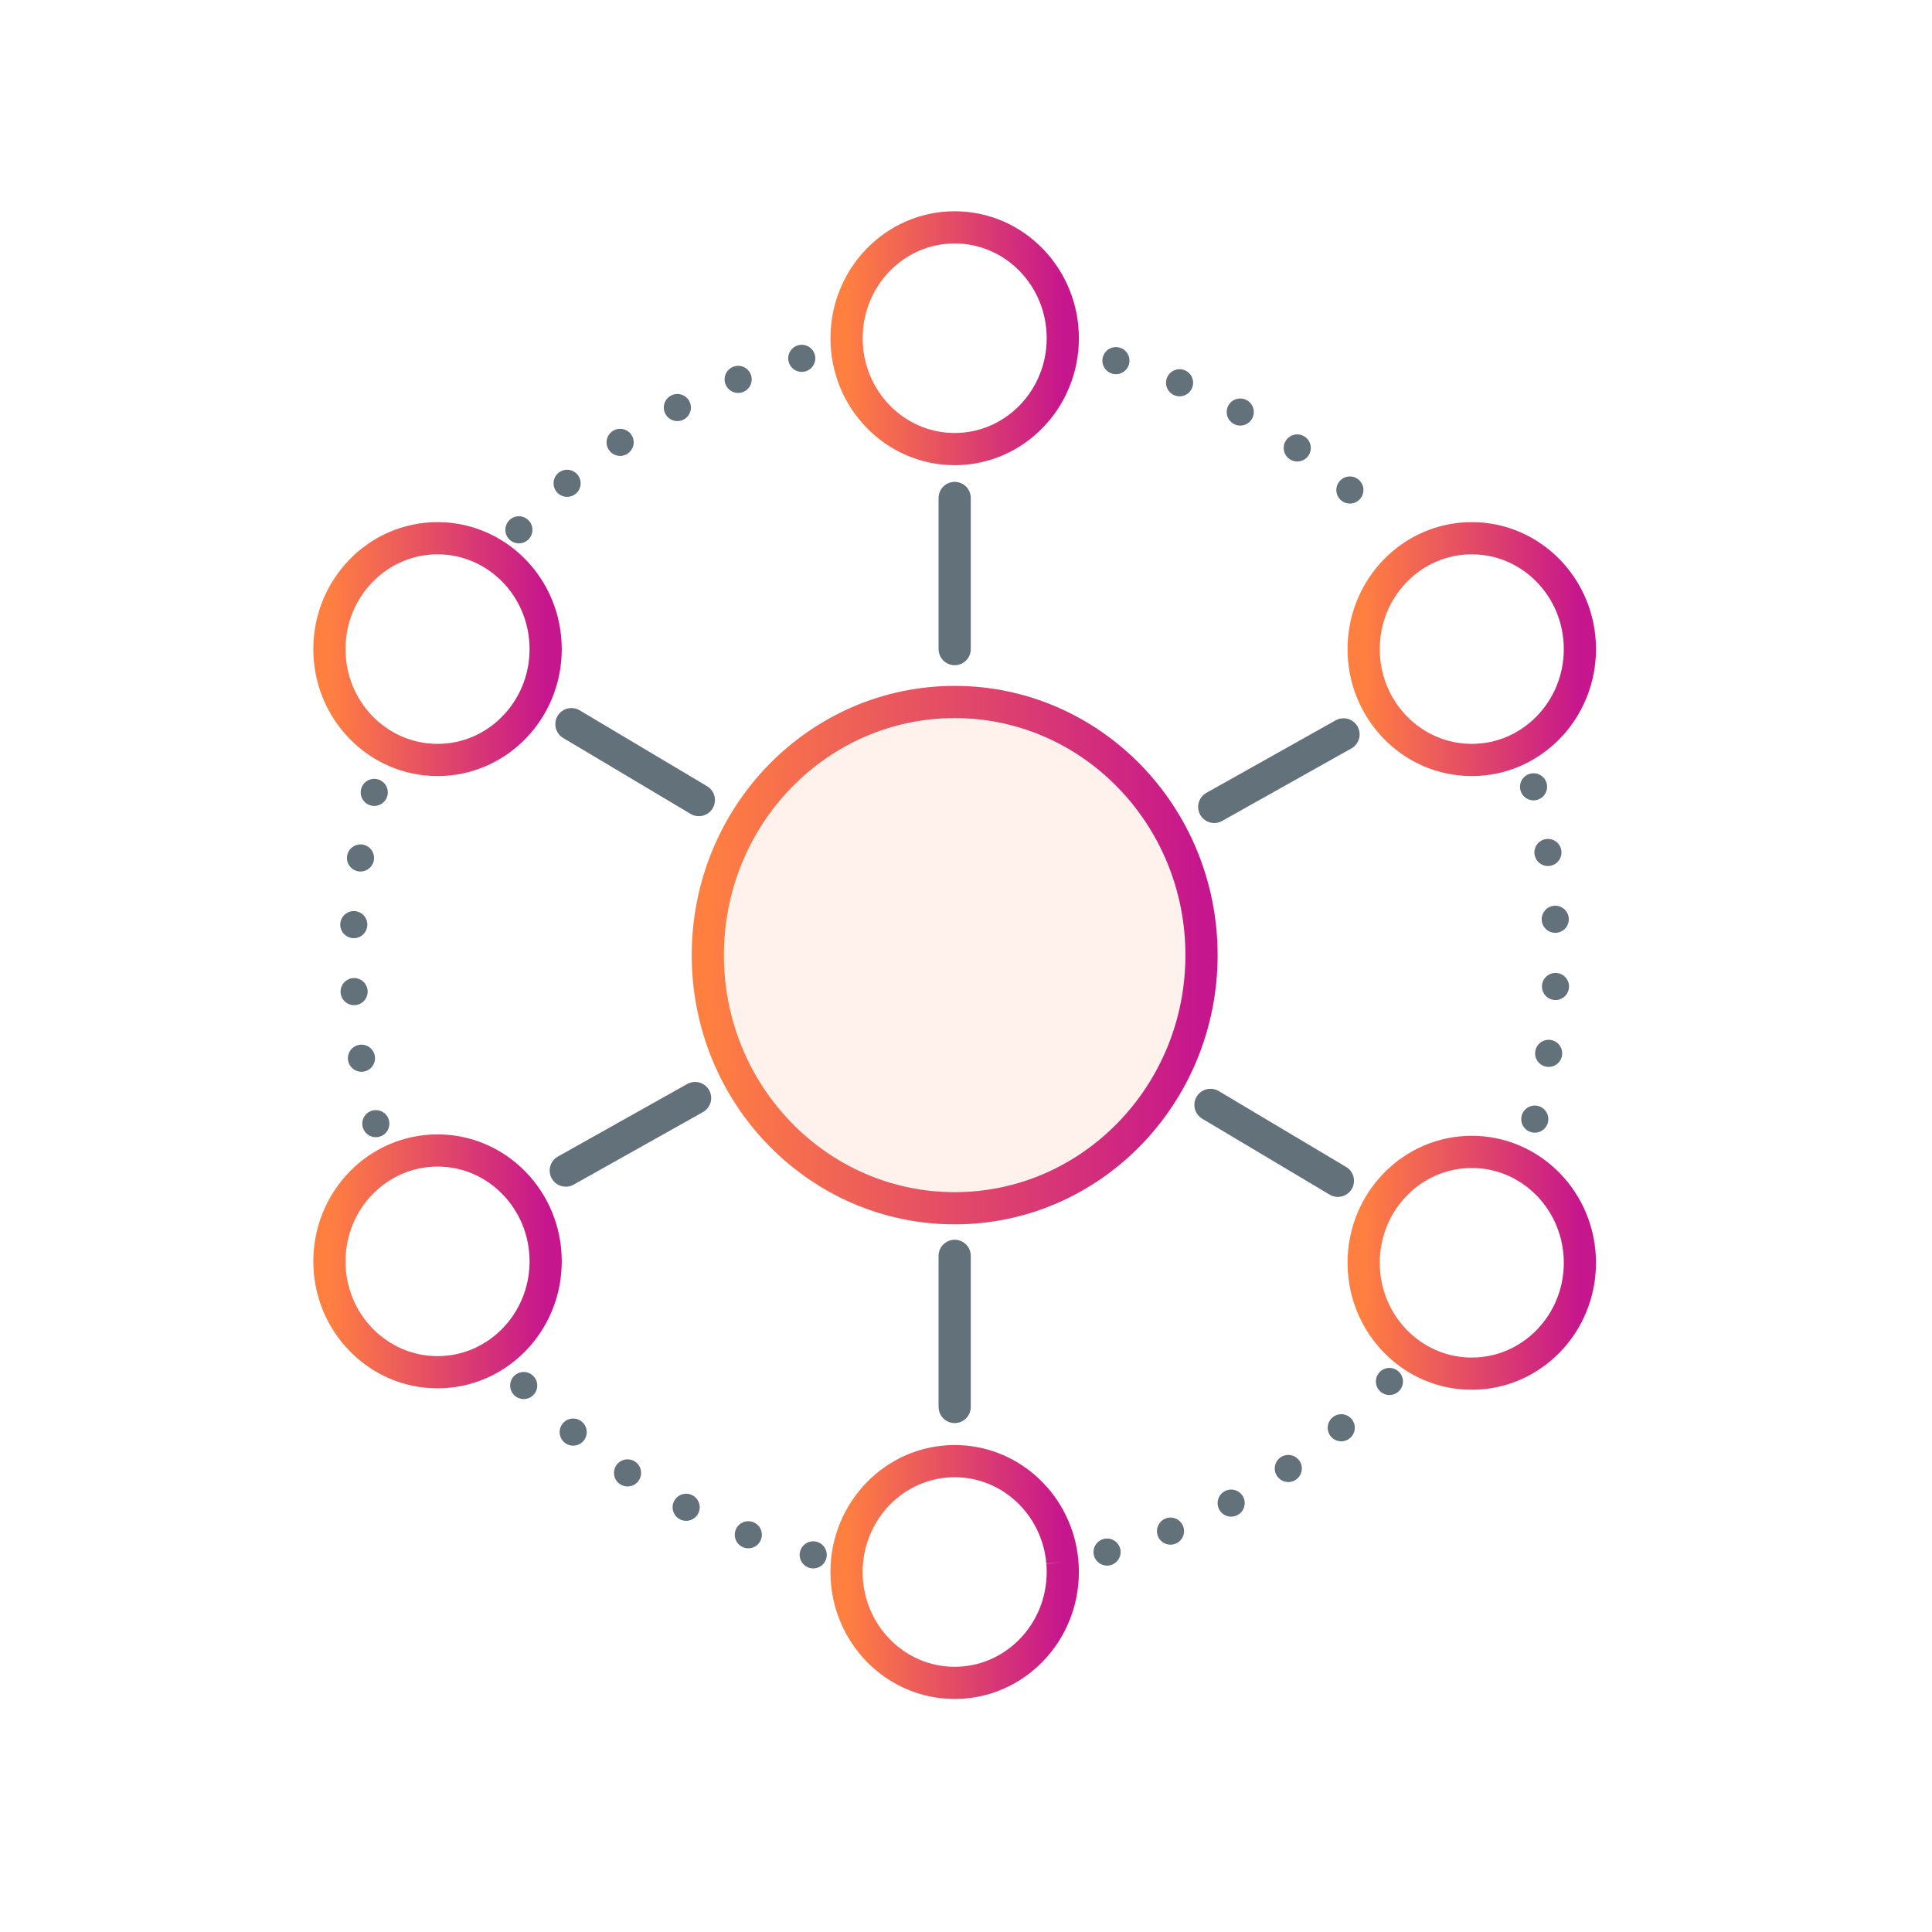 <?xml version="1.0" encoding="UTF-8"?>
<svg width="72px" height="72px" viewBox="0 0 72 72" version="1.1" xmlns="http://www.w3.org/2000/svg" xmlns:xlink="http://www.w3.org/1999/xlink">
    <!-- Generator: Sketch 55.2 (78181) - https://sketchapp.com -->
    <title>icon-manage</title>
    <desc>Created with Sketch.</desc>
    <defs>
        <linearGradient x1="0%" y1="50%" x2="100%" y2="50%" id="linearGradient-1">
            <stop stop-color="#FF7F41" offset="0%"></stop>
            <stop stop-color="#C6168D" offset="100%"></stop>
        </linearGradient>
        <linearGradient x1="0%" y1="50%" x2="100%" y2="50%" id="linearGradient-2">
            <stop stop-color="#FF7F41" offset="0%"></stop>
            <stop stop-color="#C6168D" offset="100%"></stop>
        </linearGradient>
        <linearGradient x1="0%" y1="50%" x2="100%" y2="50%" id="linearGradient-3">
            <stop stop-color="#FF7F41" offset="0%"></stop>
            <stop stop-color="#C6168D" offset="100%"></stop>
        </linearGradient>
    </defs>
    <g id="Icons" stroke="none" stroke-width="1" fill="none" fill-rule="evenodd">
        <g id="MRB-Icons" transform="translate(-410, 0)">
            <g id="icon-manage" transform="translate(410, 0)">
                <g id="Group-63" transform="translate(12, 8)">
                    <g id="Group-62">
                        <path d="M45.197,33.706 C45.719,31.76 45.997,29.711 45.997,27.595 C45.997,25.189 45.637,22.871 44.969,20.692" id="Stroke-2" stroke="#62717A" stroke-width="1.01" stroke-linecap="round" stroke-linejoin="round" stroke-dasharray="0,2.506"></path>
                        <path d="M29.257,49.841 C33.471,48.712 37.202,46.358 40.066,43.172" id="Stroke-8" stroke="#62717A" stroke-width="1.01" stroke-linecap="round" stroke-linejoin="round" stroke-dasharray="0,2.491"></path>
                        <path d="M7.517,43.634 C10.51,46.786 14.377,49.059 18.717,50.043" id="Stroke-14" stroke="#62717A" stroke-width="1.01" stroke-linecap="round" stroke-linejoin="round" stroke-dasharray="0,2.534"></path>
                        <path d="M1.947,21.53 C1.432,23.461 1.158,25.495 1.158,27.594 C1.158,30.001 1.519,32.322 2.188,34.502" id="Stroke-20" stroke="#62717A" stroke-width="1.01" stroke-linecap="round" stroke-linejoin="round" stroke-dasharray="0,2.498"></path>
                        <path d="M17.879,5.354 C13.654,6.489 9.916,8.857 7.051,12.059" id="Stroke-26" stroke="#62717A" stroke-width="1.01" stroke-linecap="round" stroke-linejoin="round" stroke-dasharray="0,2.498"></path>
                        <path d="M38.306,10.261 C35.532,7.78 32.157,5.988 28.434,5.145" id="Stroke-32" stroke="#62717A" stroke-width="1.01" stroke-linecap="round" stroke-linejoin="round" stroke-dasharray="0,2.512"></path>
                        <path d="M32.777,27.595 C32.777,22.385 28.659,18.161 23.578,18.161 C18.497,18.161 14.378,22.385 14.378,27.595 C14.378,32.804 18.497,37.028 23.578,37.028 C28.659,37.028 32.777,32.804 32.777,27.595 Z" id="Stroke-36" stroke="url(#linearGradient-1)" stroke-width="1.2" fill-opacity="0.1" fill="#FF7F41" fill-rule="nonzero"></path>
                        <path d="M27.607,4.605 C27.607,2.323 25.803,0.473 23.578,0.473 C21.352,0.473 19.549,2.323 19.549,4.605 C19.549,6.886 21.352,8.736 23.578,8.736 C25.803,8.736 27.607,6.886 27.607,4.605 Z" id="Stroke-38" stroke="url(#linearGradient-2)" stroke-width="1.2"></path>
                        <path d="M27.591,50.215 C27.41,48.106 25.682,46.452 23.578,46.452 C21.353,46.452 19.548,48.303 19.548,50.584 C19.548,52.866 21.353,54.716 23.578,54.716 C25.803,54.716 27.607,52.866 27.607,50.584 C27.607,50.46 27.603,50.337 27.591,50.215" id="Stroke-40" stroke="url(#linearGradient-2)" stroke-width="1.2"></path>
                        <path d="M40.595,42.487 C41.238,42.932 42.014,43.192 42.849,43.192 C45.074,43.192 46.878,41.342 46.878,39.06 C46.878,36.778 45.074,34.928 42.849,34.928 C40.623,34.928 38.819,36.778 38.819,39.06 C38.819,40.487 39.524,41.744 40.595,42.487" id="Stroke-42" stroke="url(#linearGradient-3)" stroke-width="1.2"></path>
                        <path d="M46.878,16.19 C46.878,13.908 45.074,12.058 42.849,12.058 C40.623,12.058 38.819,13.908 38.819,16.19 C38.819,18.472 40.623,20.322 42.849,20.322 C45.074,20.322 46.878,18.472 46.878,16.19 Z" id="Stroke-44" stroke="url(#linearGradient-3)" stroke-width="1.2"></path>
                        <path d="M8.335,16.19 C8.335,13.908 6.531,12.058 4.306,12.058 C2.081,12.058 0.276,13.908 0.276,16.19 C0.276,18.472 2.081,20.322 4.306,20.322 C6.531,20.322 8.335,18.472 8.335,16.19 Z" id="Stroke-46" stroke="url(#linearGradient-3)" stroke-width="1.2"></path>
                        <path d="M8.335,39.007 C8.335,36.725 6.531,34.875 4.306,34.875 C2.081,34.875 0.276,36.725 0.276,39.007 C0.276,41.289 2.081,43.139 4.306,43.139 C6.531,43.139 8.335,41.289 8.335,39.007 Z" id="Stroke-48" stroke="url(#linearGradient-3)" stroke-width="1.2"></path>
                        <path d="M23.578,16.19 L23.578,10.558" id="Stroke-50" stroke="#62717A" stroke-width="1.2" stroke-linecap="round" stroke-linejoin="round"></path>
                        <path d="M23.578,44.434 L23.578,38.802" id="Stroke-52" stroke="#62717A" stroke-width="1.2" stroke-linecap="round" stroke-linejoin="round"></path>
                        <path d="M33.251,22.071 L38.069,19.368" id="Stroke-54" stroke="#62717A" stroke-width="1.2" stroke-linecap="round" stroke-linejoin="round"></path>
                        <path d="M9.085,35.624 L13.904,32.921" id="Stroke-56" stroke="#62717A" stroke-width="1.2" stroke-linecap="round" stroke-linejoin="round"></path>
                        <path d="M33.111,33.176 L37.859,36.005" id="Stroke-58" stroke="#62717A" stroke-width="1.2" stroke-linecap="round" stroke-linejoin="round"></path>
                        <path d="M9.295,18.987 L14.044,21.816" id="Stroke-60" stroke="#62717A" stroke-width="1.2" stroke-linecap="round" stroke-linejoin="round"></path>
                    </g>
                </g>
            </g>
        </g>
    </g>
</svg>